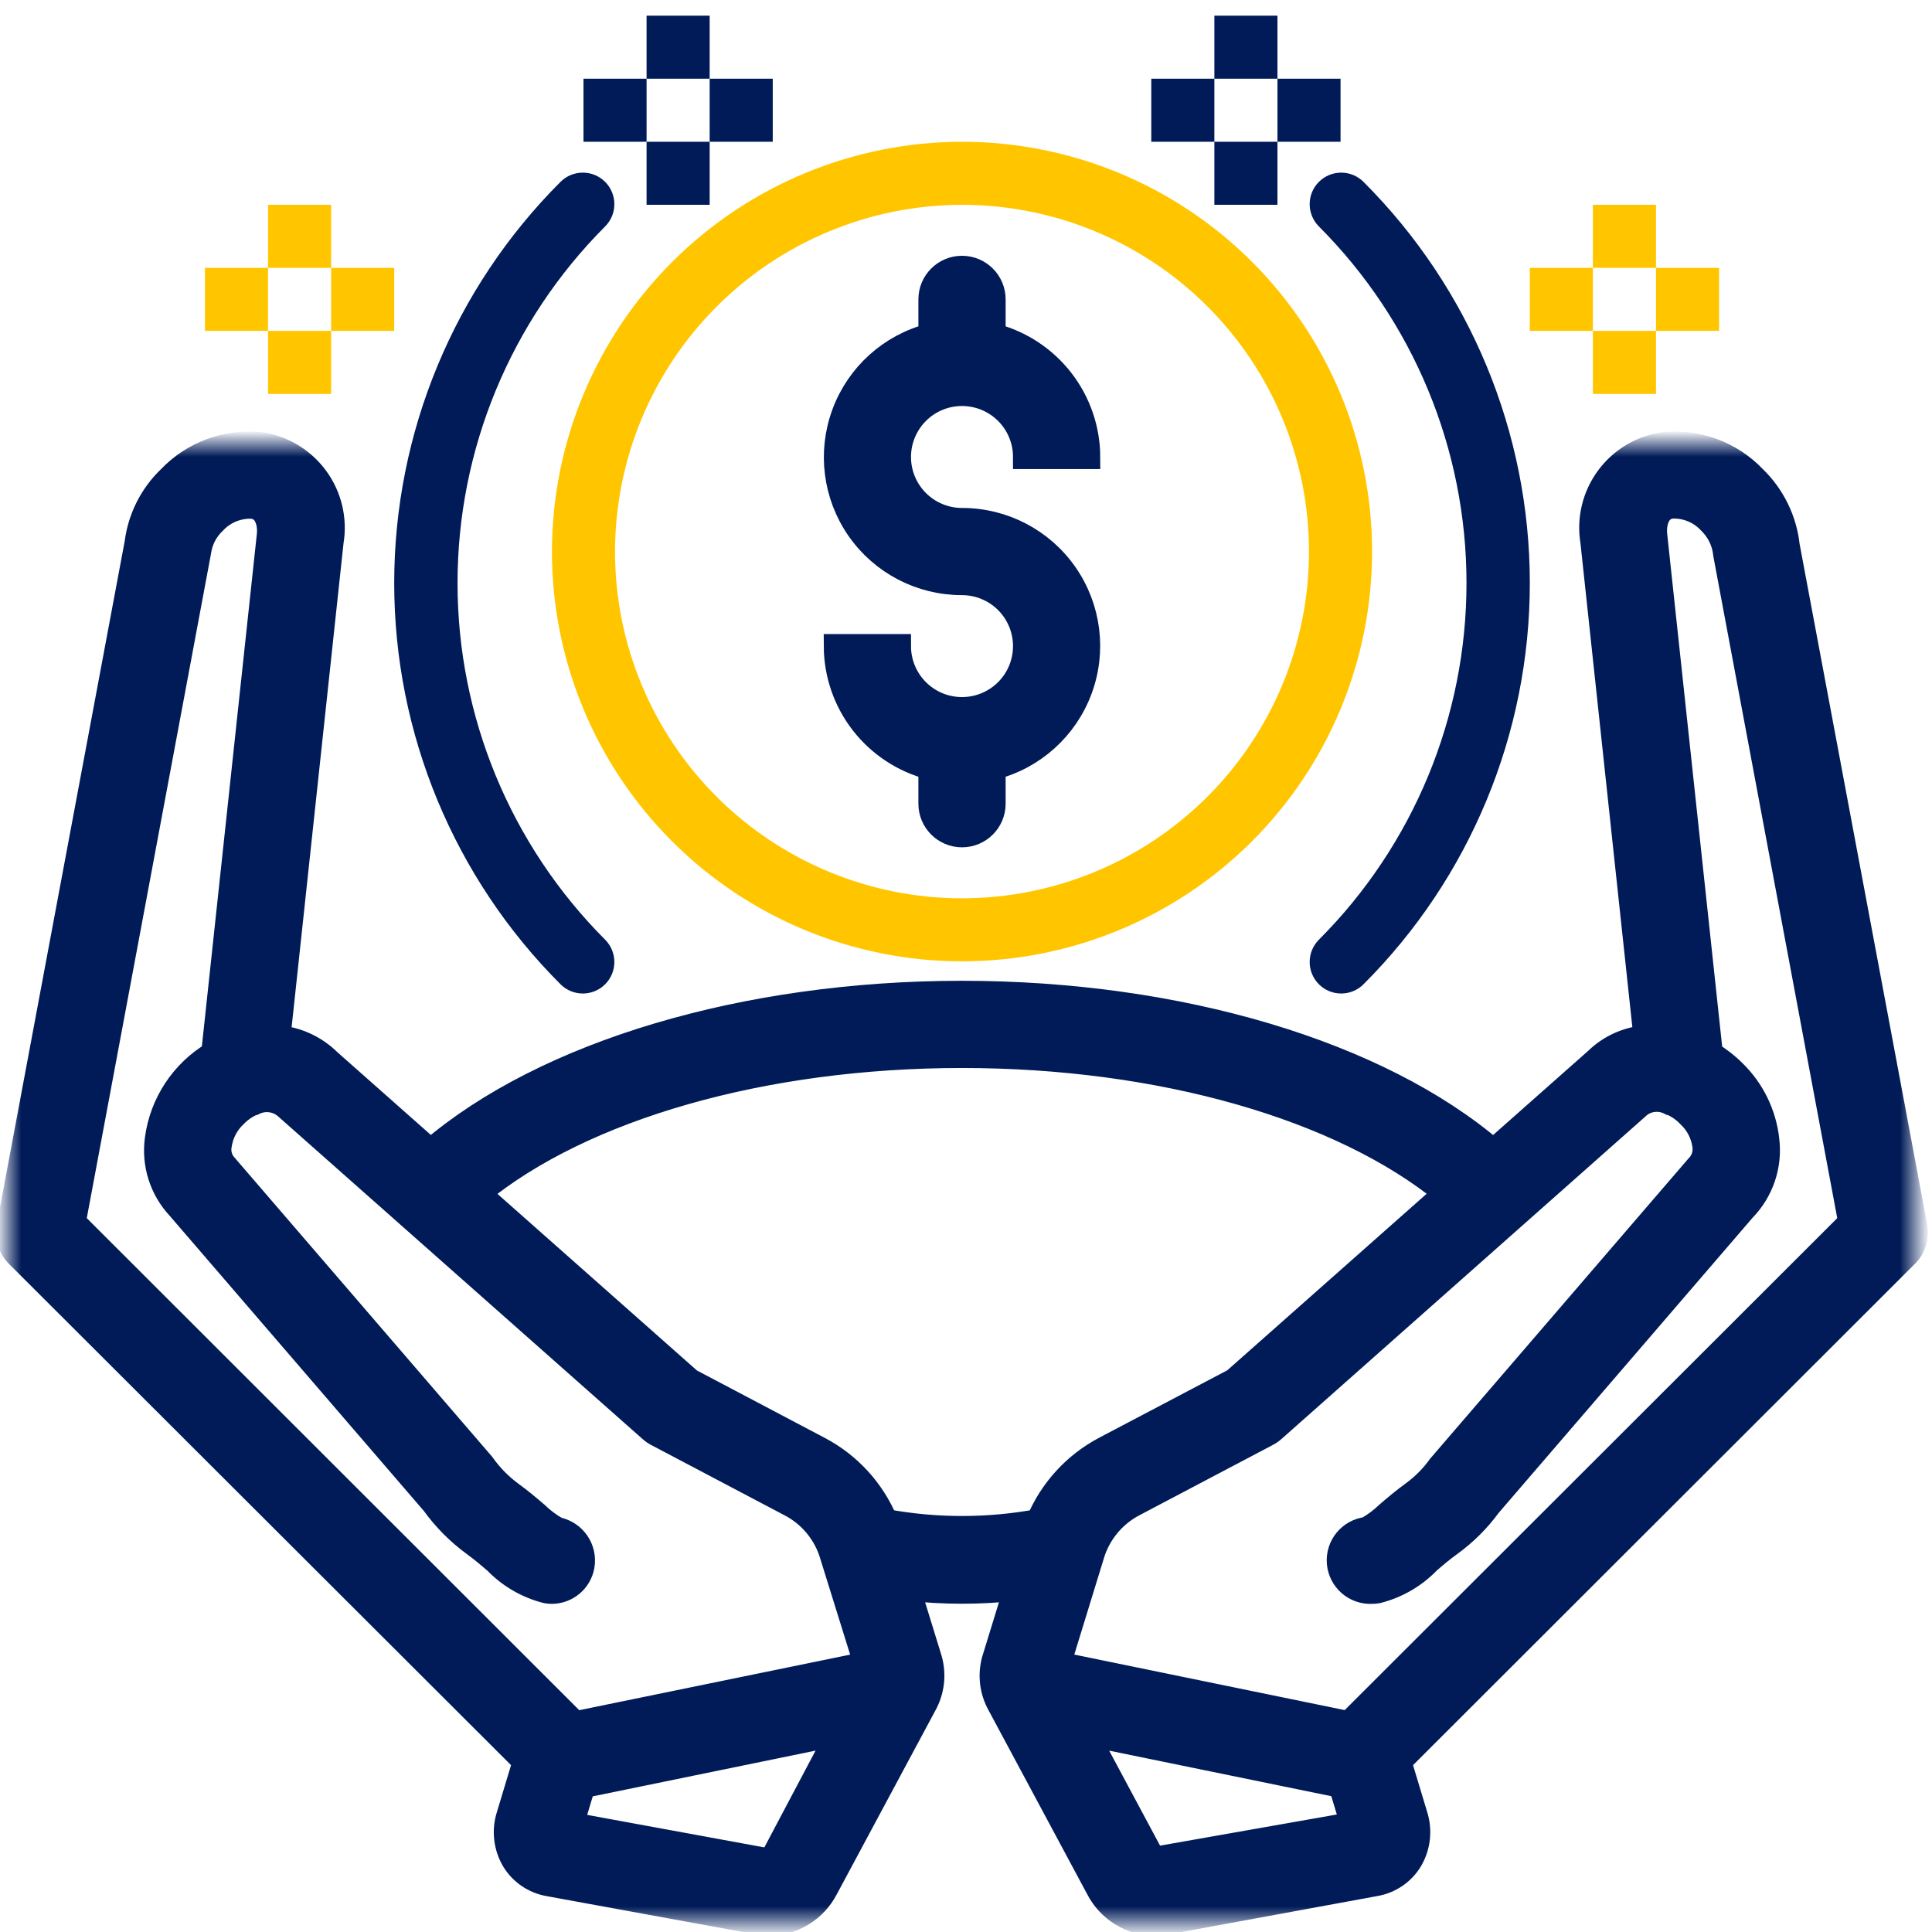 <?xml version="1.0" encoding="UTF-8"?>
<svg width="72px" height="72px" viewBox="0 0 72 72" version="1.1" xmlns="http://www.w3.org/2000/svg" xmlns:xlink="http://www.w3.org/1999/xlink">
    <title>Group 25</title>
    <defs>
        <polygon id="path-1" points="-6.00361383e-16 0 71.1 0 71.1 55.163 -6.00361383e-16 55.163"></polygon>
    </defs>
    <g id="JIRA---113" stroke="none" stroke-width="1" fill="none" fill-rule="evenodd">
        <g id="Artboard" transform="translate(-213, -2502)">
            <g id="Group" transform="translate(115.6, 1868)">
                <g id="Group-25" transform="translate(97.7, 634.584)">
                    <g id="Group-3" transform="translate(0, 15.946)">
                        <mask id="mask-2" fill="white">
                            <use xlink:href="#path-1"></use>
                        </mask>
                        <g id="Clip-2"></g>
                        <path d="M50.028,47.622 C50.007,47.643 49.995,47.671 49.975,47.693 L39.16,45.472 L40.395,41.454 C40.633,40.624 41.203,39.928 41.972,39.531 L46.921,36.923 C47.005,36.88 47.084,36.826 47.156,36.762 L60.799,24.673 C61.123,24.425 61.561,24.385 61.925,24.571 L61.944,24.571 C62.211,24.68 62.451,24.845 62.649,25.055 C62.964,25.352 63.166,25.749 63.22,26.178 C63.257,26.462 63.16,26.747 62.956,26.948 L53.352,38.108 C53.078,38.491 52.746,38.827 52.367,39.105 C52.001,39.369 51.69,39.635 51.407,39.877 C51.175,40.101 50.916,40.294 50.635,40.451 C50.003,40.523 49.543,41.084 49.597,41.718 C49.651,42.351 50.199,42.826 50.834,42.791 C50.901,42.791 50.968,42.785 51.034,42.773 C51.759,42.591 52.418,42.209 52.937,41.67 C53.172,41.466 53.437,41.24 53.749,41.015 C54.303,40.613 54.791,40.128 55.194,39.576 L64.68,28.55 C65.355,27.86 65.679,26.901 65.559,25.943 C65.452,24.98 65.013,24.083 64.318,23.408 C64.059,23.149 63.77,22.924 63.456,22.737 L61.383,3.404 C61.345,3.044 61.432,2.415 61.997,2.347 C62.532,2.322 63.051,2.534 63.416,2.927 C63.747,3.247 63.953,3.674 63.996,4.133 L68.655,29.017 L50.028,47.622 Z M42.689,52.751 L40.186,48.078 L49.667,50.022 L50.097,51.446 L42.689,52.751 Z M32.708,40.159 L32.708,40.158 C32.221,38.999 31.346,38.044 30.233,37.457 L25.414,34.916 L17.537,27.942 C21.412,24.761 28.152,22.821 35.552,22.821 C42.952,22.821 49.692,24.761 53.57,27.937 L45.694,34.911 L40.874,37.447 C39.757,38.036 38.878,38.995 38.39,40.159 C36.512,40.503 34.587,40.503 32.708,40.158 L32.708,40.159 Z M28.428,52.819 L21.006,51.457 L21.437,50.028 L30.937,48.078 L28.428,52.819 Z M2.448,29.017 L7.121,4.023 C7.18,3.606 7.379,3.221 7.686,2.932 C8.049,2.542 8.565,2.33 9.097,2.352 C9.672,2.419 9.759,3.047 9.72,3.409 L7.647,22.73 C6.496,23.416 5.723,24.591 5.547,25.919 C5.418,26.853 5.718,27.796 6.364,28.484 L15.85,39.501 C16.27,40.082 16.779,40.594 17.357,41.018 C17.666,41.241 17.929,41.467 18.167,41.671 C18.685,42.209 19.345,42.592 20.07,42.774 C20.135,42.785 20.202,42.791 20.269,42.791 C20.83,42.786 21.309,42.382 21.406,41.83 C21.518,41.193 21.1,40.584 20.466,40.459 C20.185,40.302 19.926,40.109 19.695,39.884 C19.412,39.642 19.101,39.377 18.738,39.115 C18.334,38.815 17.981,38.453 17.691,38.042 L8.087,26.888 C7.913,26.688 7.839,26.42 7.886,26.158 C7.946,25.728 8.153,25.33 8.473,25.034 C8.666,24.836 8.898,24.68 9.154,24.575 L9.173,24.575 C9.56,24.386 10.021,24.445 10.348,24.725 L23.95,36.766 L23.949,36.766 C24.021,36.83 24.1,36.884 24.185,36.927 L29.143,39.54 L29.143,39.54 C29.908,39.937 30.475,40.632 30.71,41.461 L31.96,45.474 L21.126,47.696 C21.106,47.675 21.095,47.648 21.074,47.627 L2.448,29.017 Z M71.08,29.195 L66.323,3.821 L66.322,3.821 C66.219,2.851 65.778,1.948 65.077,1.27 C64.214,0.365 62.984,-0.096 61.738,0.018 C60.891,0.131 60.126,0.582 59.619,1.269 C59.111,1.955 58.904,2.818 59.046,3.66 L61.026,22.128 C60.335,22.185 59.684,22.481 59.188,22.966 L55.352,26.362 C51.084,22.702 43.638,20.471 35.55,20.471 C27.462,20.471 20.015,22.702 15.748,26.359 L11.966,23.011 C11.457,22.507 10.789,22.195 10.075,22.128 L12.056,3.657 C12.197,2.814 11.988,1.95 11.478,1.263 C10.968,0.576 10.201,0.126 9.352,0.016 C8.11,-0.093 6.885,0.368 6.022,1.269 C5.344,1.916 4.91,2.776 4.792,3.706 L0.02,29.198 C-0.051,29.579 0.07,29.97 0.344,30.244 L19.254,49.124 L18.648,51.132 C18.471,51.69 18.541,52.297 18.84,52.801 C19.126,53.269 19.599,53.591 20.139,53.688 L28.008,55.126 C28.133,55.147 28.258,55.158 28.384,55.159 C28.819,55.151 29.244,55.026 29.614,54.796 C29.984,54.567 30.286,54.242 30.486,53.856 L34.162,47.003 L34.162,47.002 C34.45,46.486 34.521,45.876 34.36,45.307 L33.55,42.676 L33.549,42.676 C34.88,42.823 36.223,42.823 37.554,42.676 L36.738,45.329 L36.738,45.33 C36.582,45.89 36.654,46.488 36.938,46.996 L40.612,53.847 C40.812,54.236 41.113,54.565 41.485,54.796 C41.857,55.028 42.284,55.155 42.723,55.163 C42.85,55.163 42.977,55.152 43.103,55.129 L50.979,53.682 C51.513,53.583 51.982,53.262 52.264,52.797 C52.564,52.291 52.633,51.681 52.454,51.121 L51.851,49.124 L70.755,30.241 C71.029,29.967 71.151,29.576 71.08,29.195 L71.08,29.195 Z" id="Fill-1" stroke="#001B58" stroke-width="0.9" fill="#001B58" mask="url(#mask-2)"></path>
                    </g>
                    <polygon id="Fill-4" fill="#001B58" points="42.605 4.699 44.956 4.699 44.956 2.349 42.605 2.349"></polygon>
                    <polygon id="Fill-6" fill="#001B58" points="47.307 4.699 49.658 4.699 49.658 2.349 47.307 2.349"></polygon>
                    <polygon id="Fill-7" fill="#001B58" points="44.956 2.349 47.307 2.349 47.307 0 44.956 0"></polygon>
                    <polygon id="Fill-8" fill="#001B58" points="44.956 7.048 47.307 7.048 47.307 4.699 44.956 4.699"></polygon>
                    <polygon id="Fill-9" fill="#001B58" points="26.147 4.699 28.498 4.699 28.498 2.349 26.147 2.349"></polygon>
                    <polygon id="Fill-10" fill="#001B58" points="21.445 4.699 23.796 4.699 23.796 2.349 21.445 2.349"></polygon>
                    <polygon id="Fill-11" fill="#001B58" points="23.796 2.349 26.147 2.349 26.147 0 23.796 0"></polygon>
                    <polygon id="Fill-12" fill="#001B58" points="23.796 7.048 26.147 7.048 26.147 4.699 23.796 4.699"></polygon>
                    <polygon id="Fill-13" fill="#FFC600" points="56.711 11.747 59.062 11.747 59.062 9.398 56.711 9.398"></polygon>
                    <polygon id="Fill-14" fill="#FFC600" points="61.414 11.747 63.765 11.747 63.765 9.398 61.414 9.398"></polygon>
                    <polygon id="Fill-15" fill="#FFC600" points="59.062 9.398 61.414 9.398 61.414 7.048 59.062 7.048"></polygon>
                    <polygon id="Fill-16" fill="#FFC600" points="59.062 14.097 61.414 14.097 61.414 11.747 59.062 11.747"></polygon>
                    <polygon id="Fill-17" fill="#FFC600" points="12.04 11.747 14.391 11.747 14.391 9.398 12.04 9.398"></polygon>
                    <polygon id="Fill-18" fill="#FFC600" points="7.338 11.747 9.689 11.747 9.689 9.398 7.338 9.398"></polygon>
                    <polygon id="Fill-19" fill="#FFC600" points="9.689 9.398 12.04 9.398 12.04 7.048 9.689 7.048"></polygon>
                    <polygon id="Fill-20" fill="#FFC600" points="9.689 14.097 12.04 14.097 12.04 11.747 9.689 11.747"></polygon>
                    <path d="M20.589,36.097 C21.048,36.556 21.792,36.556 22.252,36.097 C22.71,35.638 22.71,34.894 22.251,34.435 C18.729,30.908 16.751,26.128 16.751,21.145 C16.751,16.163 18.729,11.383 22.251,7.855 C22.71,7.397 22.71,6.653 22.252,6.194 C21.792,5.735 21.048,5.735 20.589,6.193 C16.621,10.159 14.391,15.537 14.391,21.145 C14.391,26.753 16.621,32.132 20.589,36.097 L20.589,36.097 Z" id="Fill-21" fill="#001B58"></path>
                    <path d="M48.852,7.856 C52.374,11.383 54.352,16.163 54.352,21.145 C54.352,26.128 52.374,30.908 48.852,34.435 C48.393,34.894 48.393,35.637 48.851,36.097 C49.311,36.556 50.055,36.556 50.514,36.097 C54.482,32.132 56.712,26.753 56.712,21.146 C56.712,15.537 54.482,10.159 50.514,6.194 C50.055,5.735 49.311,5.735 48.851,6.194 C48.393,6.653 48.393,7.397 48.852,7.856 L48.852,7.856 Z" id="Fill-22" fill="#001B58"></path>
                    <path d="M35.551,7.049 C38.981,7.049 42.27,8.41 44.695,10.833 C47.12,13.257 48.482,16.543 48.482,19.971 C48.482,23.398 47.12,26.685 44.695,29.108 C42.27,31.531 38.981,32.893 35.551,32.893 C32.122,32.893 28.833,31.531 26.408,29.108 C23.982,26.685 22.62,23.398 22.62,19.971 C22.624,16.544 23.988,13.261 26.412,10.838 C28.836,8.415 32.123,7.053 35.551,7.049 M20.269,19.971 C20.269,24.021 21.879,27.905 24.745,30.769 C27.611,33.633 31.498,35.242 35.551,35.242 C39.604,35.242 43.492,33.633 46.358,30.769 C49.223,27.905 50.833,24.021 50.833,19.971 C50.833,15.92 49.223,12.036 46.358,9.172 C43.492,6.308 39.604,4.699 35.551,4.699 C31.5,4.704 27.615,6.314 24.75,9.177 C21.885,12.04 20.274,15.922 20.269,19.971" id="Fill-23" fill="#FFC600"></path>
                    <path d="M35.551,25.844 C34.928,25.844 34.329,25.597 33.889,25.156 C33.448,24.716 33.2,24.118 33.2,23.495 L30.849,23.495 C30.853,24.534 31.201,25.542 31.839,26.362 C32.478,27.182 33.369,27.767 34.376,28.027 L34.376,29.369 C34.376,30.017 34.902,30.543 35.551,30.543 C36.2,30.543 36.727,30.017 36.727,29.369 L36.727,28.027 C38.216,27.644 39.422,26.557 39.957,25.116 C40.492,23.676 40.287,22.066 39.408,20.805 C38.529,19.545 37.088,18.794 35.551,18.796 C34.928,18.796 34.329,18.548 33.889,18.108 C33.448,17.667 33.2,17.069 33.2,16.446 C33.2,15.823 33.448,15.226 33.889,14.785 C34.329,14.344 34.928,14.097 35.551,14.097 C36.175,14.097 36.773,14.344 37.214,14.785 C37.655,15.226 37.902,15.823 37.902,16.446 L40.253,16.446 C40.25,15.407 39.901,14.399 39.263,13.579 C38.625,12.76 37.733,12.174 36.727,11.914 L36.727,10.573 C36.727,9.924 36.2,9.398 35.551,9.398 C34.902,9.398 34.376,9.924 34.376,10.573 L34.376,11.914 C32.887,12.297 31.68,13.384 31.146,14.825 C30.611,16.265 30.816,17.875 31.694,19.136 C32.573,20.397 34.014,21.147 35.551,21.145 C36.391,21.145 37.168,21.593 37.587,22.32 C38.007,23.047 38.007,23.943 37.587,24.67 C37.168,25.396 36.391,25.844 35.551,25.844" id="Fill-24" stroke="#001B58" stroke-width="0.9" fill="#001B58"></path>
                </g>
            </g>
        </g>
    </g>
</svg>